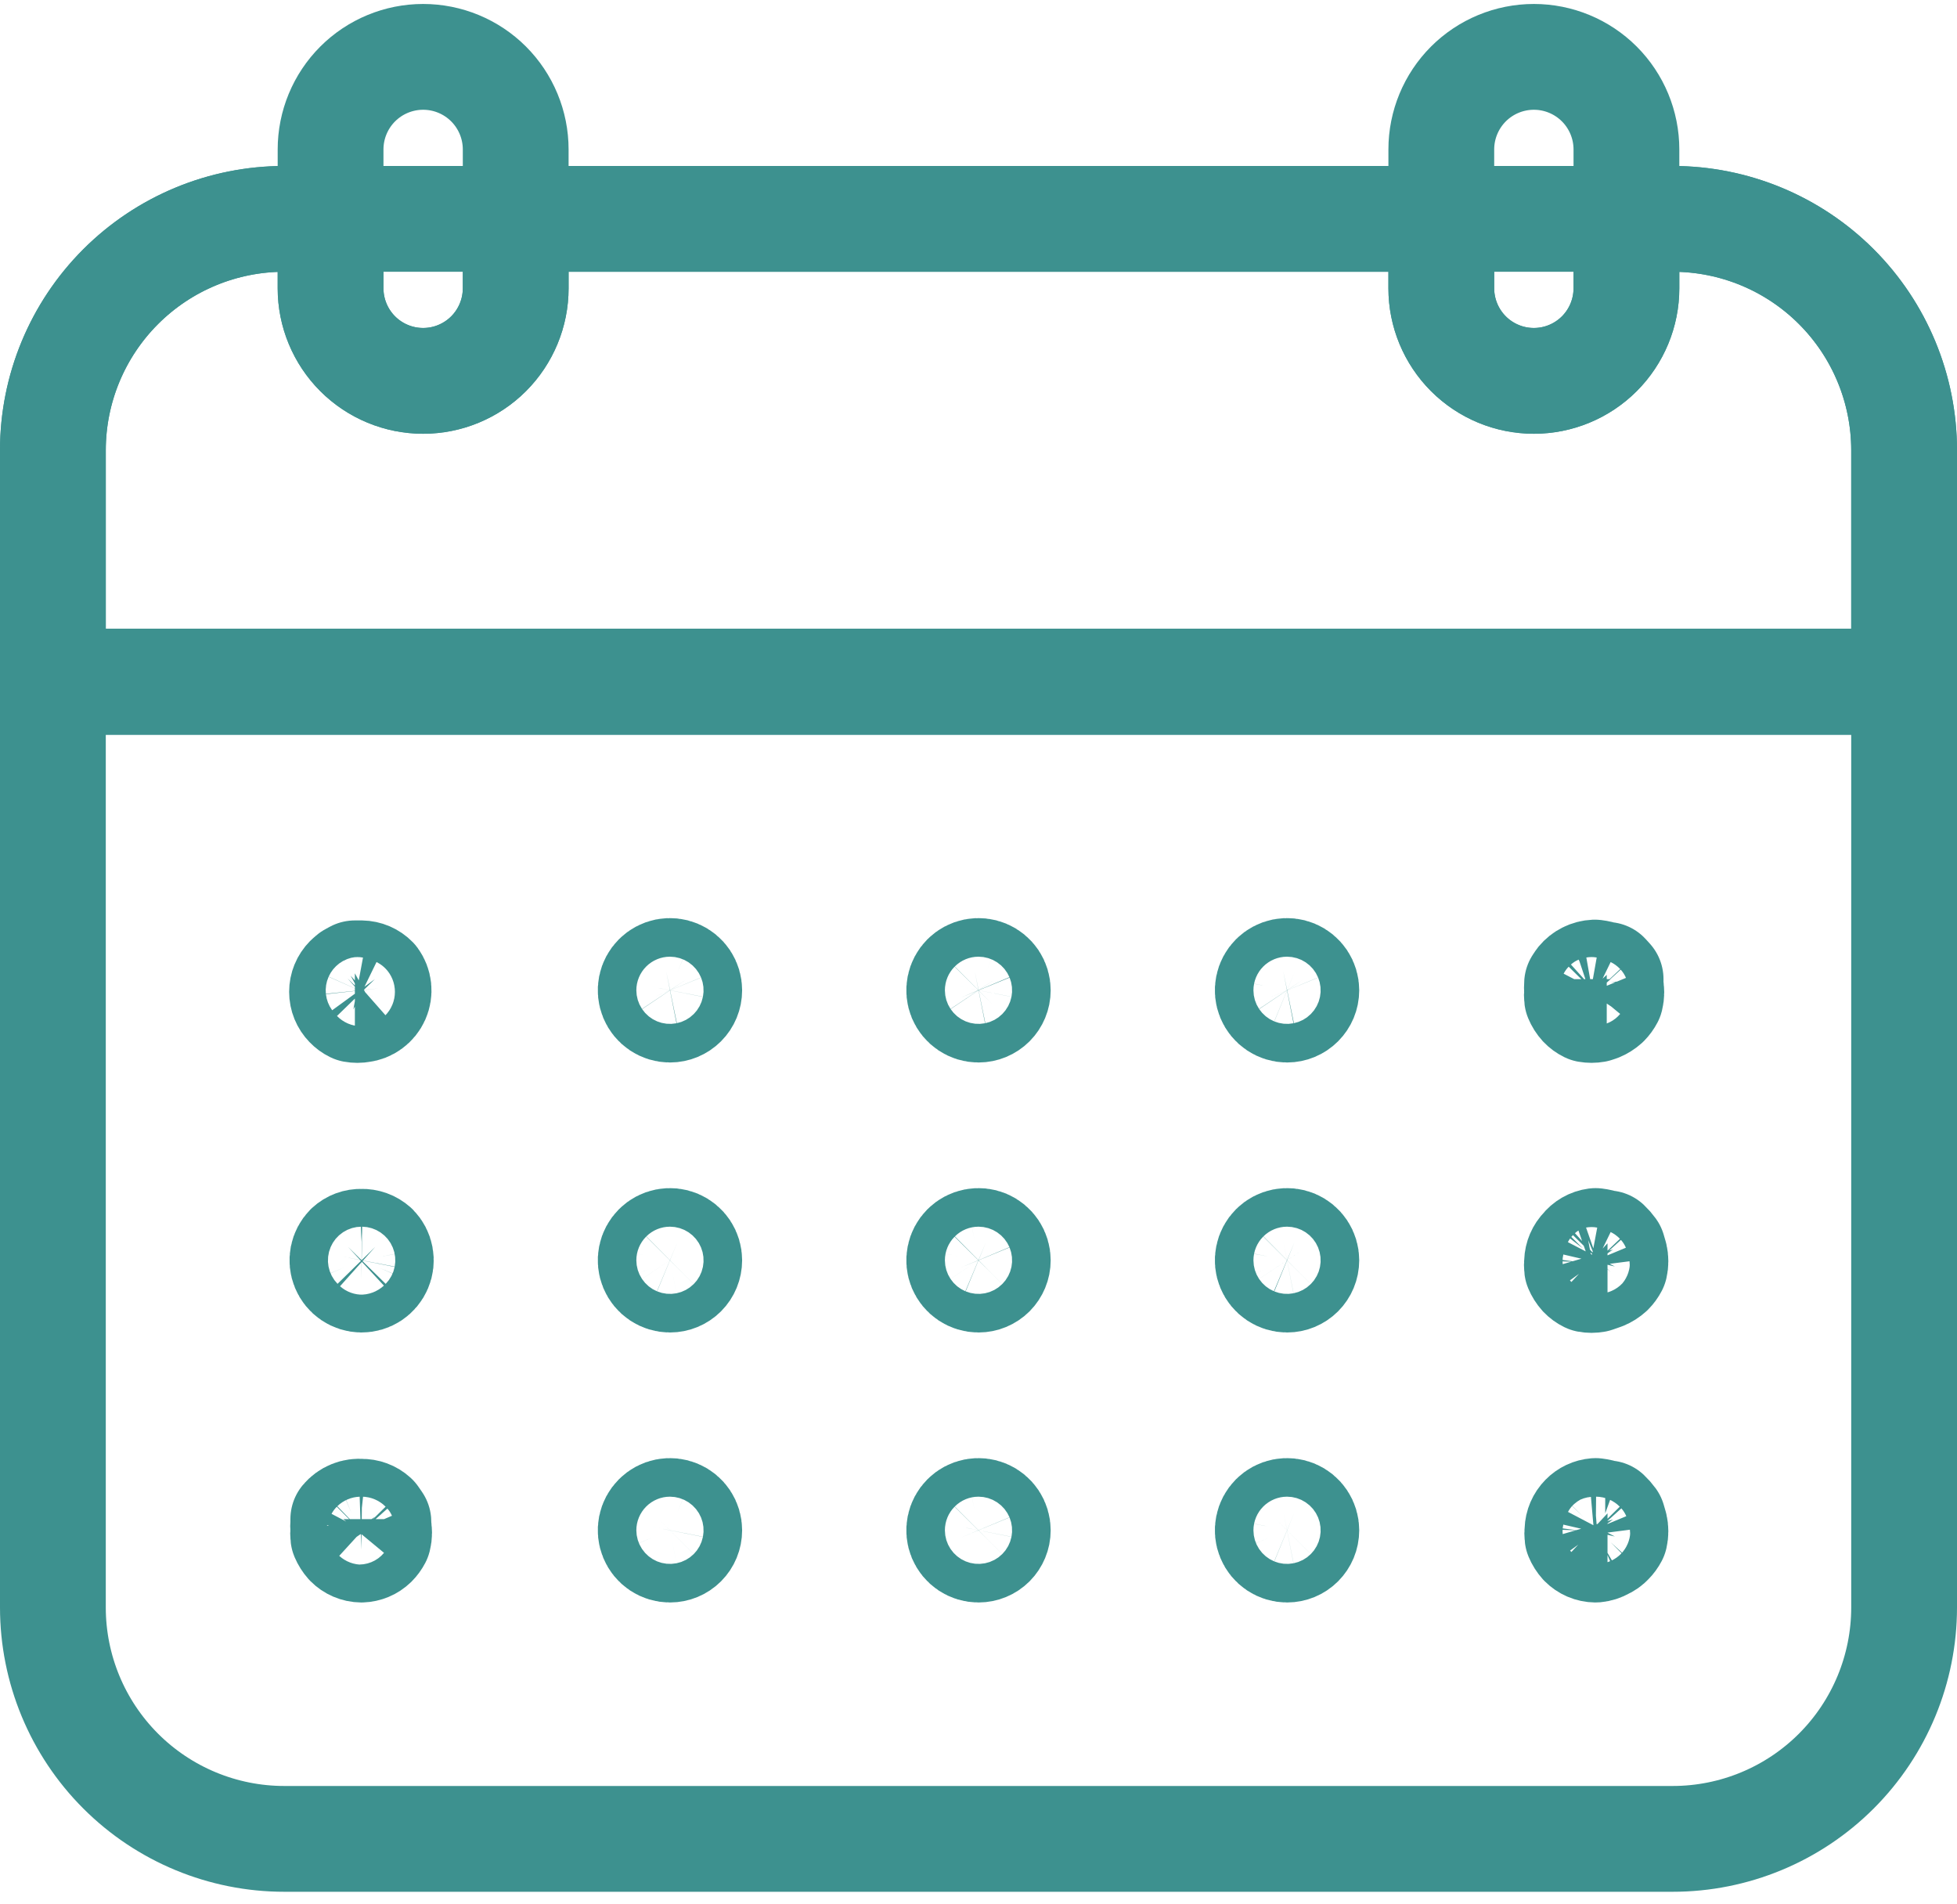 <svg width="74" height="72" viewBox="0 0 74 72" fill="none" xmlns="http://www.w3.org/2000/svg">
<path d="M2 60.775C2 63.096 2.922 65.321 4.563 66.962C6.204 68.603 8.429 69.525 10.75 69.525H63.25C65.571 69.525 67.796 68.603 69.437 66.962C71.078 65.321 72 63.096 72 60.775V25.775H2V60.775Z" stroke="#3D918F" stroke-width="4" stroke-linecap="round" stroke-linejoin="round"/>
<path d="M63.25 8.275H10.75C8.429 8.275 6.204 9.197 4.563 10.838C2.922 12.479 2 14.704 2 17.025V25.775H72V17.025C72 14.704 71.078 12.479 69.437 10.838C67.796 9.197 65.571 8.275 63.25 8.275V8.275Z" stroke="#3D918F" stroke-width="4" stroke-linecap="round" stroke-linejoin="round"/>
<path d="M63.25 8.275H61.5V10.9C61.5 11.828 61.131 12.718 60.475 13.375C59.819 14.031 58.928 14.4 58 14.4C57.072 14.4 56.181 14.031 55.525 13.375C54.869 12.718 54.5 11.828 54.5 10.9V8.275H19.5V10.9C19.5 11.828 19.131 12.718 18.475 13.375C17.819 14.031 16.928 14.4 16 14.4C15.072 14.4 14.181 14.031 13.525 13.375C12.869 12.718 12.5 11.828 12.5 10.9V8.275H10.75C8.429 8.275 6.204 9.197 4.563 10.838C2.922 12.479 2 14.704 2 17.025V25.775H72V17.025C72 14.704 71.078 12.479 69.437 10.838C67.796 9.197 65.571 8.275 63.25 8.275V8.275Z" stroke="#3D918F" stroke-width="4" stroke-linecap="round" stroke-linejoin="round"/>
<path d="M16 14.4C15.072 14.4 14.181 14.031 13.525 13.375C12.869 12.719 12.5 11.828 12.5 10.9V5.65C12.5 4.722 12.869 3.832 13.525 3.175C14.181 2.519 15.072 2.15 16 2.15V2.15C16.928 2.15 17.819 2.519 18.475 3.175C19.131 3.832 19.5 4.722 19.5 5.65V10.9C19.5 11.828 19.131 12.719 18.475 13.375C17.819 14.031 16.928 14.4 16 14.4V14.4Z" stroke="#3D918F" stroke-width="4" stroke-linecap="round" stroke-linejoin="round"/>
<path d="M58 14.4C57.072 14.4 56.181 14.031 55.525 13.375C54.869 12.719 54.5 11.828 54.5 10.9V5.65C54.5 4.722 54.869 3.832 55.525 3.175C56.181 2.519 57.072 2.15 58 2.15V2.15C58.928 2.15 59.819 2.519 60.475 3.175C61.131 3.832 61.5 4.722 61.5 5.65V10.9C61.5 11.828 61.131 12.719 60.475 13.375C59.819 14.031 58.928 14.4 58 14.4V14.4Z" stroke="#3D918F" stroke-width="4" stroke-linecap="round" stroke-linejoin="round"/>
<path d="M13.667 38.171C13.565 38.19 13.462 38.19 13.36 38.171C13.278 38.131 13.204 38.077 13.142 38.011C13.008 37.874 12.933 37.691 12.933 37.5C12.933 37.309 13.008 37.126 13.142 36.99L13.258 36.888L13.419 36.8H13.535H13.667C13.859 36.803 14.043 36.881 14.177 37.019C14.252 37.122 14.298 37.243 14.312 37.37C14.325 37.497 14.305 37.625 14.253 37.742C14.201 37.858 14.12 37.959 14.017 38.034C13.914 38.11 13.793 38.157 13.667 38.171V38.171Z" stroke="#3D918F" stroke-width="4" stroke-linecap="round" stroke-linejoin="round"/>
<path d="M48.667 38.171C48.523 38.171 48.382 38.128 48.262 38.048C48.142 37.968 48.048 37.854 47.993 37.721C47.938 37.587 47.923 37.441 47.952 37.299C47.98 37.158 48.049 37.028 48.151 36.926C48.253 36.824 48.383 36.755 48.524 36.726C48.666 36.698 48.812 36.713 48.946 36.768C49.079 36.823 49.193 36.917 49.273 37.036C49.353 37.156 49.396 37.297 49.396 37.442C49.396 37.635 49.319 37.82 49.182 37.957C49.045 38.094 48.86 38.171 48.667 38.171ZM37 38.171C36.856 38.171 36.715 38.128 36.595 38.048C36.475 37.968 36.382 37.854 36.326 37.721C36.271 37.587 36.257 37.441 36.285 37.299C36.313 37.158 36.382 37.028 36.484 36.926C36.586 36.824 36.716 36.755 36.858 36.726C36.999 36.698 37.146 36.713 37.279 36.768C37.412 36.823 37.526 36.917 37.606 37.036C37.686 37.156 37.729 37.297 37.729 37.442C37.729 37.635 37.652 37.82 37.516 37.957C37.379 38.094 37.193 38.171 37 38.171ZM25.333 38.171C25.189 38.171 25.048 38.128 24.928 38.048C24.808 37.968 24.715 37.854 24.66 37.721C24.605 37.587 24.59 37.441 24.618 37.299C24.646 37.158 24.716 37.028 24.818 36.926C24.92 36.824 25.05 36.755 25.191 36.726C25.332 36.698 25.479 36.713 25.612 36.768C25.746 36.823 25.86 36.917 25.94 37.036C26.02 37.156 26.062 37.297 26.062 37.442C26.062 37.635 25.986 37.82 25.849 37.957C25.712 38.094 25.527 38.171 25.333 38.171Z" stroke="#3D918F" stroke-width="4" stroke-linecap="round" stroke-linejoin="round"/>
<path d="M60.333 38.171C60.232 38.189 60.128 38.189 60.027 38.171C59.945 38.131 59.871 38.077 59.808 38.01C59.734 37.929 59.675 37.835 59.633 37.733C59.623 37.656 59.623 37.577 59.633 37.5C59.625 37.398 59.625 37.296 59.633 37.194L59.721 37.062C59.792 36.976 59.881 36.905 59.981 36.855C60.082 36.804 60.192 36.776 60.304 36.771C60.429 36.786 60.551 36.815 60.669 36.858H60.756L60.902 37.019V37.135C60.907 37.189 60.907 37.242 60.902 37.296C60.938 37.439 60.938 37.59 60.902 37.733C60.86 37.814 60.806 37.887 60.742 37.952C60.66 38.026 60.566 38.085 60.465 38.127L60.333 38.171Z" stroke="#3D918F" stroke-width="4" stroke-linecap="round" stroke-linejoin="round"/>
<path d="M13.667 48.379C13.524 48.377 13.385 48.333 13.267 48.253C13.149 48.173 13.057 48.06 13.003 47.928C12.948 47.796 12.934 47.651 12.961 47.511C12.989 47.37 13.056 47.242 13.156 47.14C13.295 47.011 13.478 46.943 13.667 46.95C13.86 46.943 14.048 47.011 14.192 47.14C14.292 47.242 14.361 47.373 14.387 47.514C14.414 47.656 14.399 47.802 14.342 47.934C14.286 48.067 14.192 48.18 14.072 48.259C13.952 48.338 13.811 48.38 13.667 48.379Z" stroke="#3D918F" stroke-width="4" stroke-linecap="round" stroke-linejoin="round"/>
<path d="M48.667 48.379C48.523 48.379 48.382 48.336 48.262 48.256C48.142 48.176 48.048 48.062 47.993 47.929C47.938 47.796 47.923 47.649 47.952 47.508C47.98 47.366 48.049 47.236 48.151 47.134C48.253 47.032 48.383 46.963 48.524 46.935C48.666 46.907 48.812 46.921 48.946 46.976C49.079 47.032 49.193 47.125 49.273 47.245C49.353 47.365 49.396 47.506 49.396 47.65C49.396 47.843 49.319 48.029 49.182 48.166C49.045 48.302 48.86 48.379 48.667 48.379ZM37 48.379C36.856 48.379 36.715 48.336 36.595 48.256C36.475 48.176 36.382 48.062 36.326 47.929C36.271 47.796 36.257 47.649 36.285 47.508C36.313 47.366 36.382 47.236 36.484 47.134C36.586 47.032 36.716 46.963 36.858 46.935C36.999 46.907 37.146 46.921 37.279 46.976C37.412 47.032 37.526 47.125 37.606 47.245C37.686 47.365 37.729 47.506 37.729 47.65C37.729 47.843 37.652 48.029 37.516 48.166C37.379 48.302 37.193 48.379 37 48.379ZM25.333 48.379C25.189 48.379 25.048 48.336 24.928 48.256C24.808 48.176 24.715 48.062 24.66 47.929C24.605 47.796 24.59 47.649 24.618 47.508C24.646 47.366 24.716 47.236 24.818 47.134C24.92 47.032 25.05 46.963 25.191 46.935C25.332 46.907 25.479 46.921 25.612 46.976C25.746 47.032 25.86 47.125 25.94 47.245C26.02 47.365 26.062 47.506 26.062 47.65C26.062 47.843 25.986 48.029 25.849 48.166C25.712 48.302 25.527 48.379 25.333 48.379Z" stroke="#3D918F" stroke-width="4" stroke-linecap="round" stroke-linejoin="round"/>
<path d="M60.333 48.379C60.232 48.398 60.128 48.398 60.027 48.379C59.945 48.339 59.871 48.285 59.808 48.219C59.734 48.137 59.675 48.043 59.633 47.942C59.623 47.864 59.623 47.786 59.633 47.708C59.639 47.517 59.717 47.334 59.852 47.198C59.97 47.046 60.143 46.946 60.333 46.921C60.458 46.936 60.58 46.965 60.698 47.008V47.008H60.785C60.861 47.079 60.929 47.157 60.99 47.242L61.062 47.489C61.092 47.619 61.092 47.754 61.062 47.883C61.02 47.964 60.966 48.037 60.902 48.102C60.821 48.176 60.727 48.235 60.625 48.277L60.333 48.379Z" stroke="#3D918F" stroke-width="4" stroke-linecap="round" stroke-linejoin="round"/>
<path d="M13.667 58.587C13.474 58.585 13.291 58.506 13.156 58.369C13.083 58.287 13.024 58.193 12.981 58.092C12.971 58.014 12.971 57.936 12.981 57.858C12.971 57.752 12.971 57.644 12.981 57.538V57.435C13.063 57.336 13.169 57.258 13.289 57.21C13.408 57.161 13.538 57.144 13.667 57.158C13.855 57.153 14.038 57.221 14.177 57.348L14.308 57.538C14.313 57.601 14.313 57.664 14.308 57.727C14.345 57.871 14.345 58.021 14.308 58.165C14.266 58.245 14.212 58.319 14.148 58.383C14.018 58.509 13.847 58.581 13.667 58.587Z" stroke="#3D918F" stroke-width="4" stroke-linecap="round" stroke-linejoin="round"/>
<path d="M48.667 58.587C48.523 58.587 48.382 58.545 48.262 58.465C48.142 58.385 48.048 58.271 47.993 58.137C47.938 58.004 47.923 57.858 47.952 57.716C47.98 57.575 48.049 57.445 48.151 57.343C48.253 57.241 48.383 57.171 48.524 57.143C48.666 57.115 48.812 57.13 48.946 57.185C49.079 57.24 49.193 57.333 49.273 57.453C49.353 57.573 49.396 57.714 49.396 57.858C49.396 58.052 49.319 58.237 49.182 58.374C49.045 58.511 48.86 58.587 48.667 58.587ZM37 58.587C36.856 58.587 36.715 58.545 36.595 58.465C36.475 58.385 36.382 58.271 36.326 58.137C36.271 58.004 36.257 57.858 36.285 57.716C36.313 57.575 36.382 57.445 36.484 57.343C36.586 57.241 36.716 57.171 36.858 57.143C36.999 57.115 37.146 57.13 37.279 57.185C37.412 57.24 37.526 57.333 37.606 57.453C37.686 57.573 37.729 57.714 37.729 57.858C37.729 58.052 37.652 58.237 37.516 58.374C37.379 58.511 37.193 58.587 37 58.587ZM25.333 58.587C25.189 58.587 25.048 58.545 24.928 58.465C24.808 58.385 24.715 58.271 24.66 58.137C24.605 58.004 24.59 57.858 24.618 57.716C24.646 57.575 24.716 57.445 24.818 57.343C24.92 57.241 25.05 57.171 25.191 57.143C25.332 57.115 25.479 57.13 25.612 57.185C25.746 57.24 25.86 57.333 25.94 57.453C26.02 57.573 26.062 57.714 26.062 57.858C26.062 58.052 25.986 58.237 25.849 58.374C25.712 58.511 25.527 58.587 25.333 58.587Z" stroke="#3D918F" stroke-width="4" stroke-linecap="round" stroke-linejoin="round"/>
<path d="M60.333 58.587C60.141 58.585 59.958 58.506 59.823 58.369C59.749 58.287 59.69 58.193 59.648 58.092C59.638 58.014 59.638 57.936 59.648 57.858C59.654 57.667 59.732 57.484 59.867 57.348C59.99 57.221 60.156 57.143 60.333 57.129C60.458 57.144 60.58 57.174 60.698 57.217V57.217H60.785C60.861 57.288 60.929 57.366 60.99 57.45L61.062 57.698C61.092 57.828 61.092 57.962 61.062 58.092C61.02 58.172 60.966 58.246 60.902 58.31C60.833 58.386 60.748 58.445 60.654 58.485C60.556 58.542 60.446 58.577 60.333 58.587V58.587Z" stroke="#3D918F" stroke-width="4" stroke-linecap="round" stroke-linejoin="round"/>
</svg>
